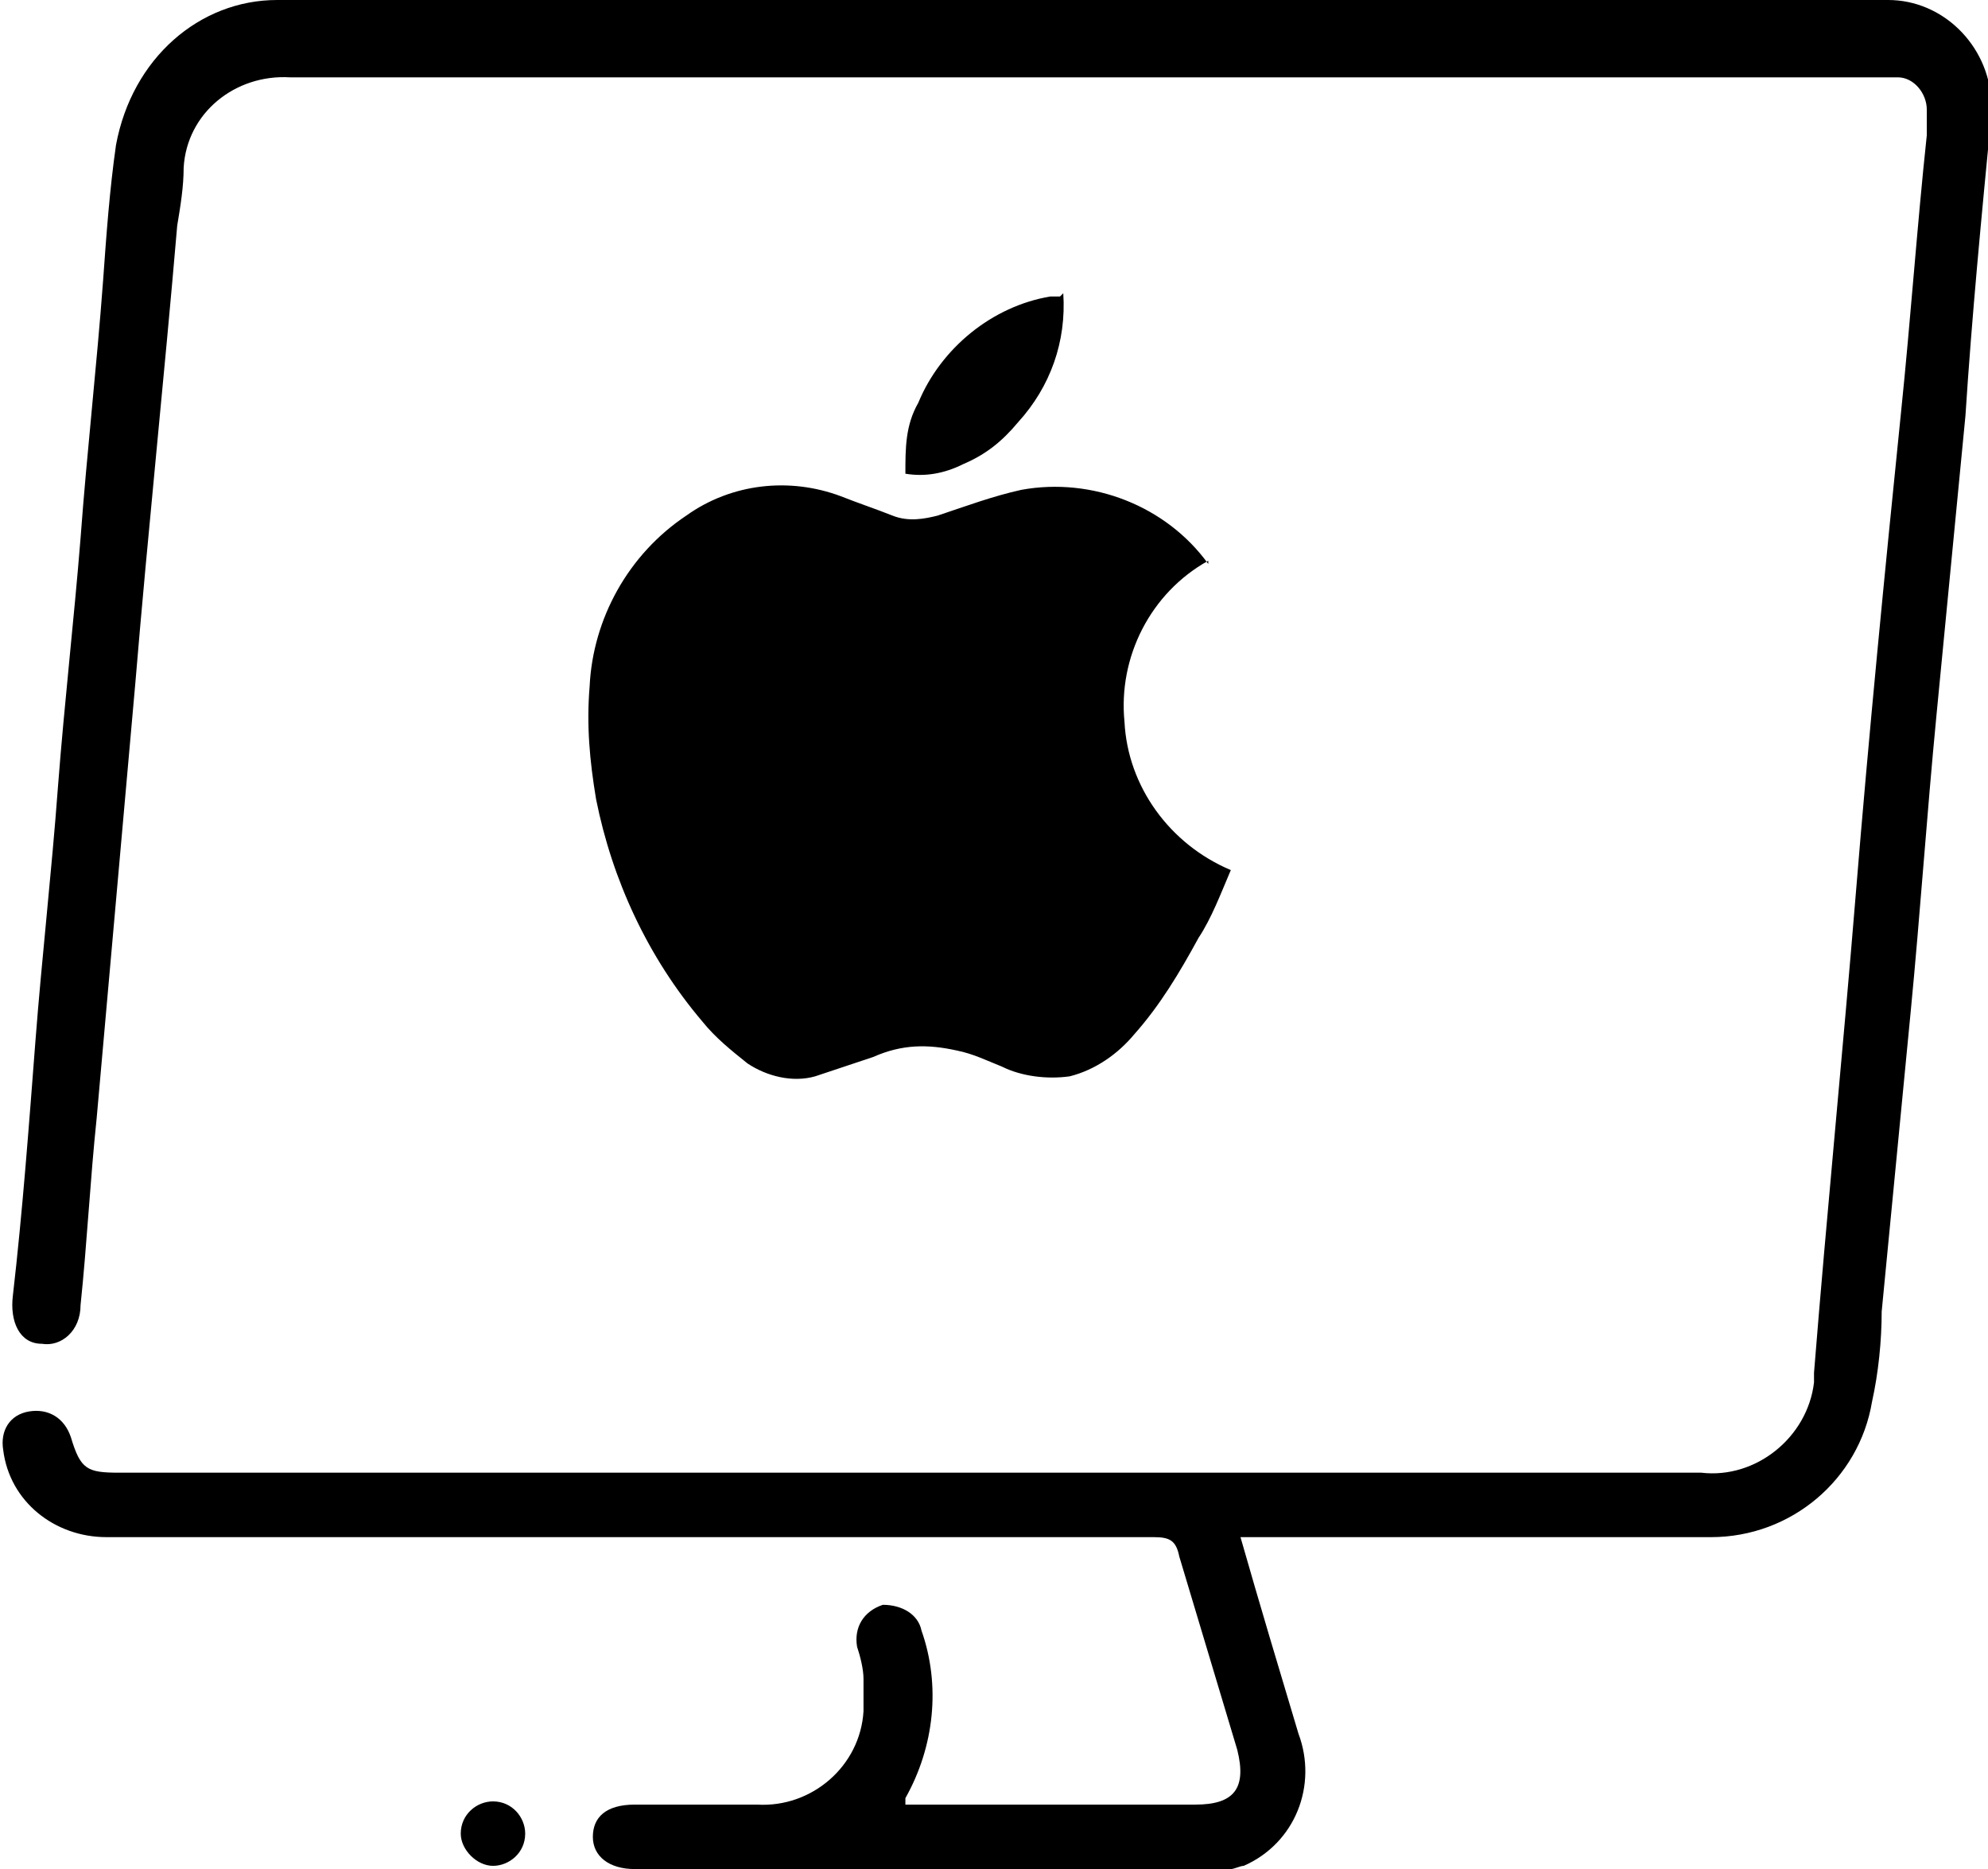 <?xml version="1.0" encoding="UTF-8"?>
<svg id="Raggruppa_802" data-name="Raggruppa 802" xmlns="http://www.w3.org/2000/svg" xmlns:xlink="http://www.w3.org/1999/xlink" version="1.1" viewBox="0 0 61.7 58">
  <defs>
    <style>
      .cls-1 {
        clip-path: url(#clippath);
      }

      .cls-2 {
        fill: none;
      }

      .cls-2, .cls-3 {
        stroke-width: 0px;
      }

      .cls-3 {
        fill: #000;
      }
    </style>
    <clipPath id="clippath">
      <rect class="cls-2" width="61.7" height="58"/>
    </clipPath>
  </defs>
  <g class="cls-1">
    <g id="Raggruppa_801" data-name="Raggruppa 801">
      <path id="Tracciato_138" data-name="Tracciato 138" class="cls-3" d="M33,9.1c.1,1.5-.4,2.9-1.4,4-.5.6-1,1-1.7,1.3-.6.3-1.2.4-1.8.3,0-.8,0-1.5.4-2.2.7-1.7,2.3-3,4.1-3.3,0,0,0,0,0,0h.3Z"/>
      <path id="Tracciato_139" data-name="Tracciato 139" class="cls-3" d="M37.5,17.4c-1.8,1-2.8,3-2.6,5,.1,2,1.4,3.8,3.3,4.6-.3.7-.6,1.5-1,2.1-.6,1.1-1.2,2.1-2,3-.5.6-1.2,1.1-2,1.3-.7.1-1.5,0-2.1-.3-.5-.2-.9-.4-1.4-.5-.9-.2-1.7-.2-2.6.2-.6.2-1.2.4-1.8.6-.7.2-1.5,0-2.1-.4-.5-.4-1-.8-1.4-1.3-1.7-2-2.8-4.4-3.3-6.9-.2-1.2-.3-2.3-.2-3.5.1-2.1,1.2-4.1,3-5.3,1.4-1,3.2-1.2,4.8-.6.5.2,1.1.4,1.6.6.5.2,1,.1,1.4,0,.9-.3,1.7-.6,2.6-.8,2.2-.4,4.5.5,5.8,2.3"/>
      <path id="Tracciato_140" data-name="Tracciato 140" class="cls-3" d="M38.5,47.7c.6,2.1,1.2,4.1,1.8,6.1.6,1.6-.1,3.4-1.7,4.1-.1,0-.3.1-.4.1-.3,0-.5,0-.8,0-5.9,0-11.8,0-17.7,0-.8,0-1.3-.4-1.3-1s.4-1,1.3-1c1.3,0,2.5,0,3.8,0,1.7.1,3.2-1.2,3.3-2.9,0-.3,0-.6,0-1,0-.3-.1-.7-.2-1-.1-.6.2-1.1.8-1.3,0,0,0,0,0,0,.6,0,1.1.3,1.2.8.6,1.7.4,3.6-.5,5.2,0,0,0,0,0,.2h9c1.2,0,1.6-.5,1.3-1.7-.6-2-1.2-4-1.8-6-.1-.5-.3-.6-.8-.6-10.8,0-21.7,0-32.5,0-1.6,0-3-1.1-3.2-2.7-.1-.6.2-1.1.8-1.2.6-.1,1.1.2,1.3.8,0,0,0,0,0,0,.3,1,.5,1.1,1.5,1.1h49.1c1.7.2,3.3-1.1,3.5-2.8,0-.1,0-.2,0-.3.4-5,.9-10,1.3-14.9s.9-10,1.4-14.9c.3-2.9.5-5.8.8-8.6,0-.3,0-.5,0-.8,0-.5-.4-1-.9-1-.2,0-.3,0-.5,0H9c-1.7-.1-3.2,1.1-3.3,2.8,0,0,0,0,0,0,0,.6-.1,1.2-.2,1.8-.4,4.7-.9,9.4-1.3,14.2-.4,4.5-.8,9-1.2,13.5-.2,1.9-.3,3.9-.5,5.8,0,.8-.6,1.3-1.2,1.2-.7,0-1-.7-.9-1.5.3-2.6.5-5.3.7-7.9.2-2.6.5-5.2.7-7.9.2-2.6.5-5.2.7-7.7.2-2.7.5-5.3.7-8,.1-1.4.2-2.8.4-4.2C4.1,1.8,6.2,0,8.6,0h50c1.7,0,3.1,1.4,3.2,3.1,0,.2,0,.3,0,.5-.3,3.1-.6,6.2-.8,9.3-.3,3.1-.6,6.2-.9,9.3-.3,3.1-.5,6.1-.8,9.2-.3,3.1-.6,6.2-.9,9.3,0,.9-.1,1.9-.3,2.8-.4,2.4-2.5,4.2-5,4.2-4.6,0-9.2,0-13.8,0h-.8"/>
      <path id="Tracciato_141" data-name="Tracciato 141" class="cls-3" d="M15.3,55.9c.6,0,1,.5,1,1,0,.6-.5,1-1,1s-1-.5-1-1c0,0,0,0,0,0,0-.6.5-1,1-1,0,0,0,0,0,0"/>
    </g>
  </g>
</svg>